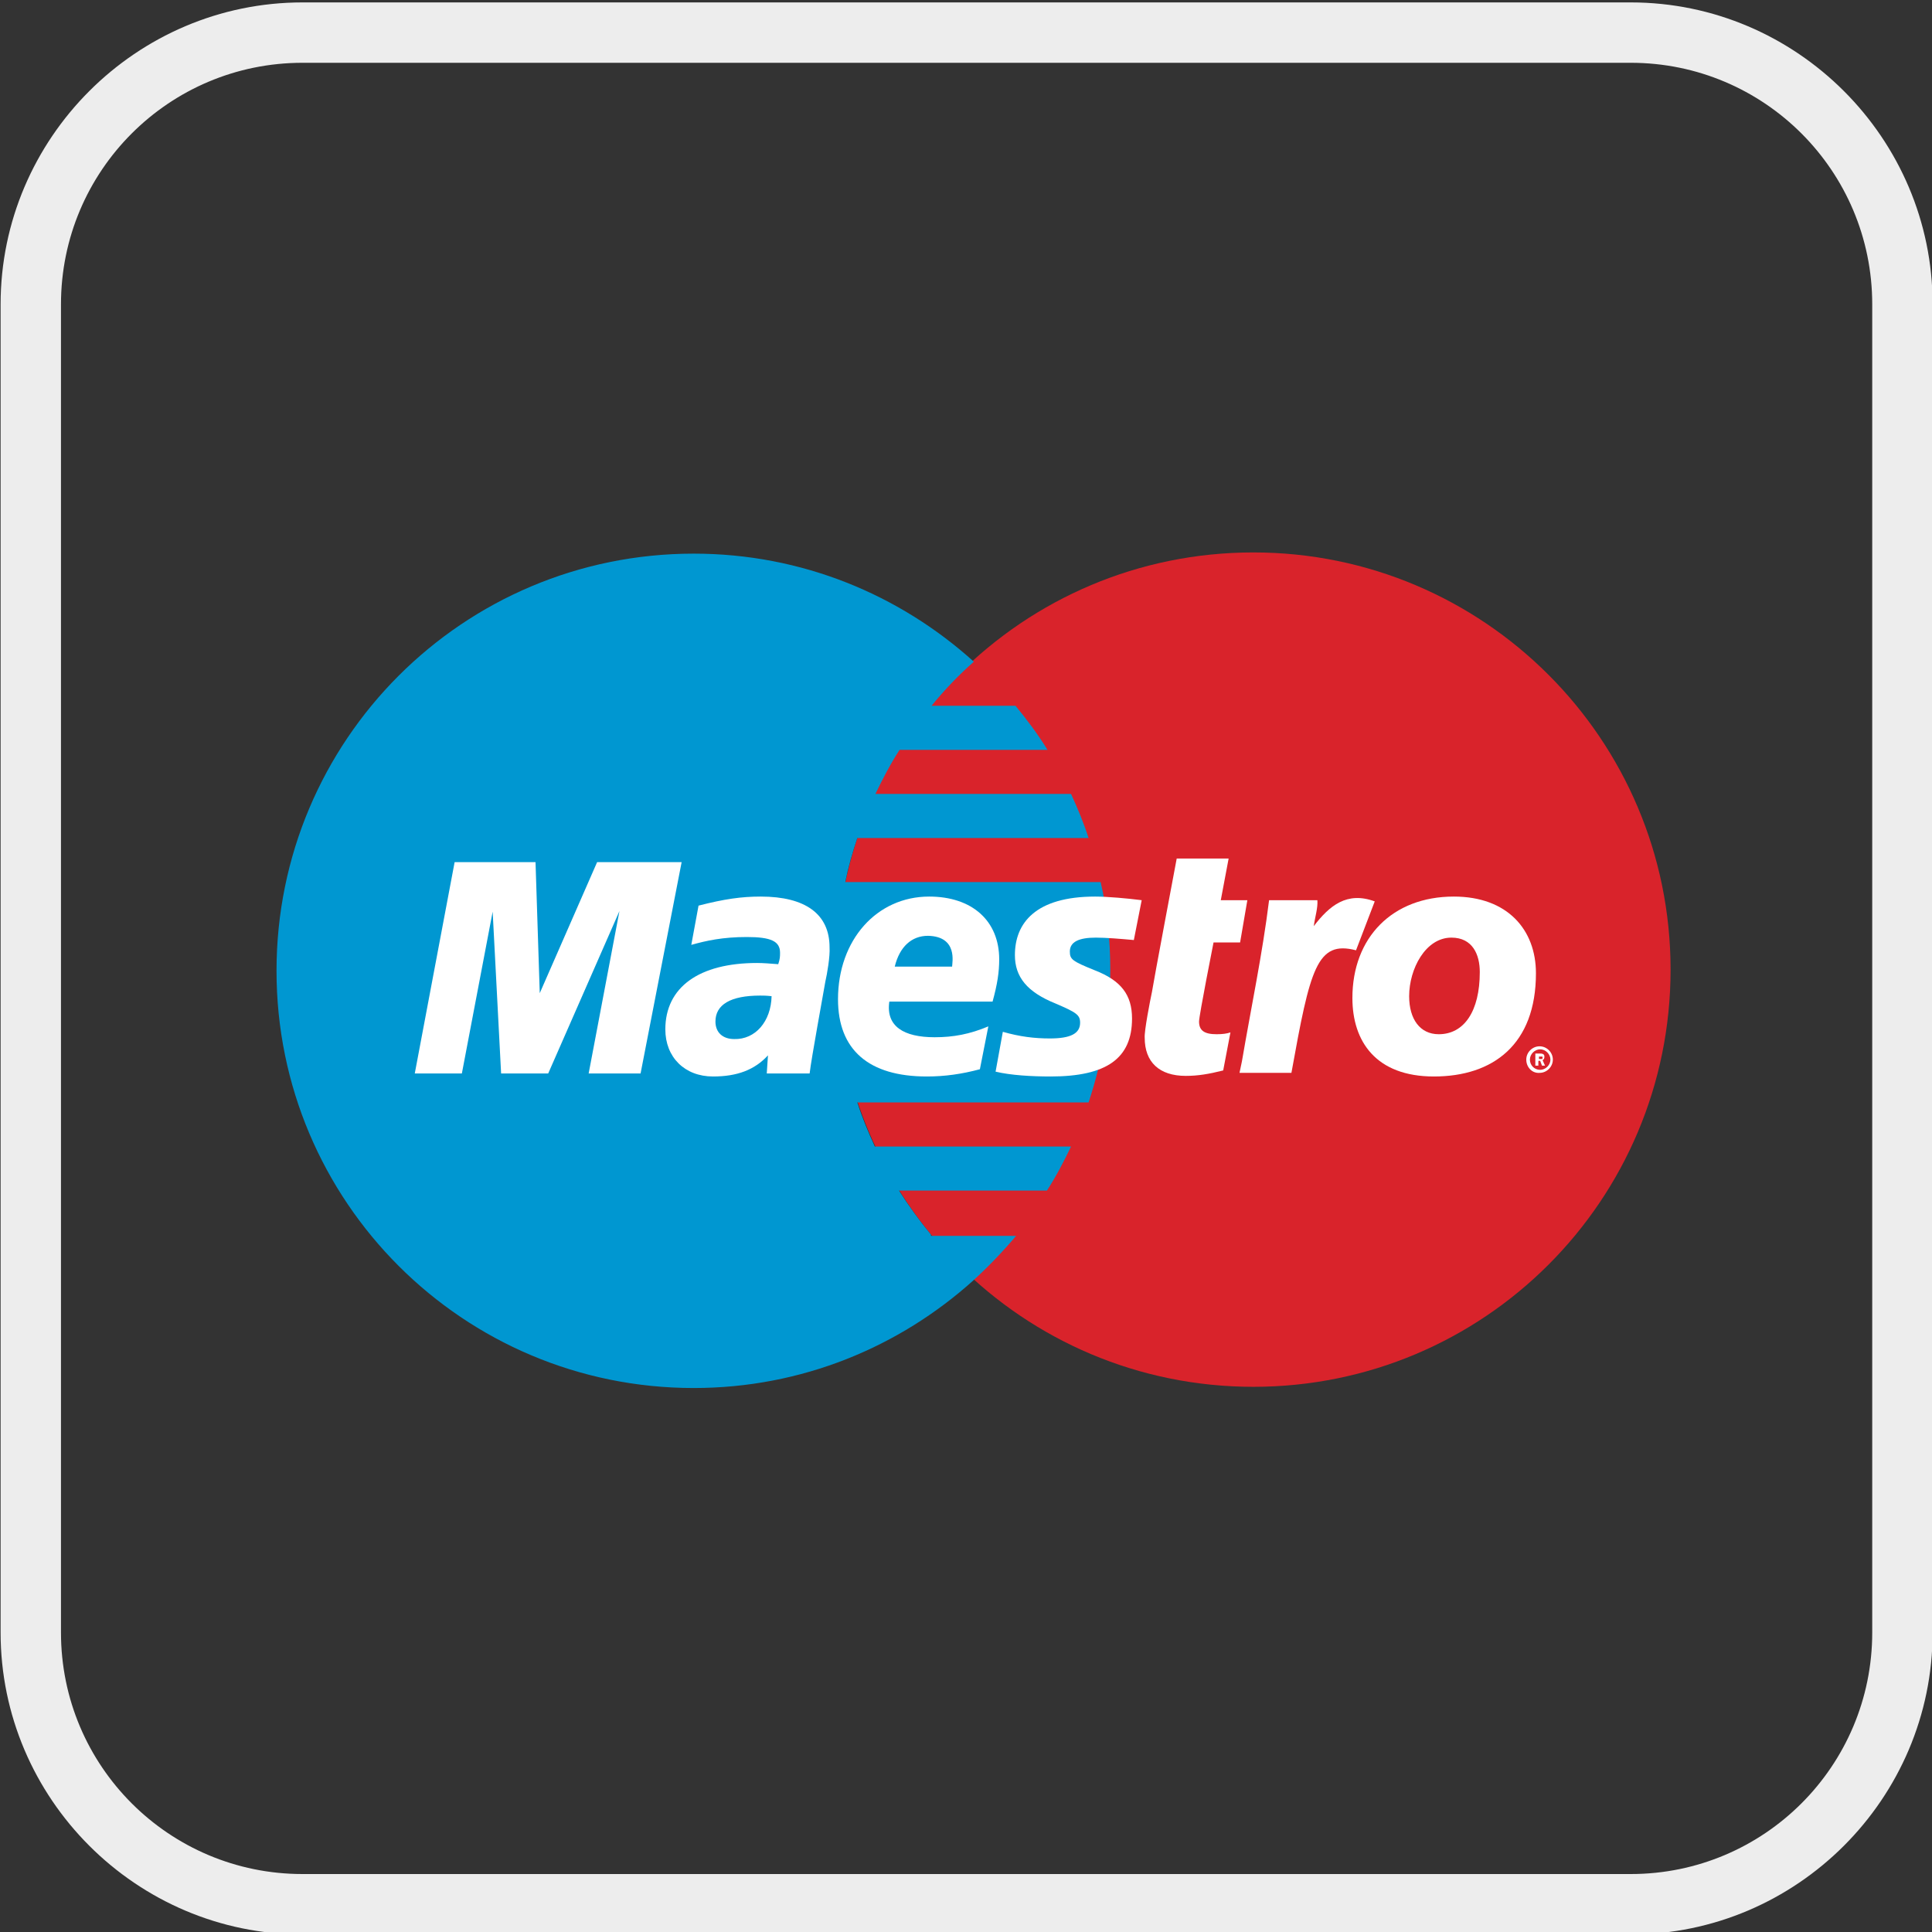 <?xml version="1.0" encoding="utf-8"?>
<svg class="yii-icon payment-incasso" viewBox="0 0 32 32" xmlns="http://www.w3.org/2000/svg" xmlns:xlink="http://www.w3.org/1999/xlink">
	<rect x="0" y="0" width="32" height="32" fill="#333333" stroke="none"/>
	<style type="text/css">
		.st0{fill:#EDEDED;}
		.st1{fill-rule:evenodd;clip-rule:evenodd;fill:#D9232B;}
		.st2{fill-rule:evenodd;clip-rule:evenodd;fill:#0097D1;}
		.st3{fill-rule:evenodd;clip-rule:evenodd;fill:#FFFFFF;}
		.st4{display:none;}
		.st5{display:inline;}
		.st6{fill-rule:evenodd;clip-rule:evenodd;fill:#EFA12C;}
		.st7{fill-rule:evenodd;clip-rule:evenodd;fill:#084793;}
		.st8{fill-rule:evenodd;clip-rule:evenodd;fill:#F2AF15;}
	</style>
	<path class="st0" d="M27.01,1.04c2.21,0,4,1.79,4,4v22c0,2.21-1.79,4-4,4h-22c-2.21,0-4-1.79-4-4v-22c0-2.21,1.79-4,4-4H27.01M27.01,0.04h-22c-2.75,0-5,2.25-5,5v22c0,2.75,2.25,5,5,5h22c2.75,0,5-2.25,5-5v-22C32.01,2.29,29.76,0.04,27.01,0.04L27.01,0.04z"/>
	<path id="Fill-1" class="st1" d="M27.67,16.06c0,3.82-3.09,6.91-6.91,6.91c-3.82,0-6.91-3.09-6.91-6.91c0-3.82,3.09-6.91,6.91-6.91C24.57,9.15,27.67,12.24,27.67,16.06"/>
	<path id="Fill-2" class="st2" d="M15.42,20.45c-0.19-0.23-0.37-0.48-0.53-0.73h2.45c0.15-0.23,0.28-0.48,0.4-0.73h-3.25c-0.11-0.24-0.21-0.48-0.29-0.73h3.83c0.23-0.69,0.36-1.43,0.36-2.19c0-0.5-0.05-0.99-0.16-1.46H14c0.05-0.25,0.12-0.49,0.2-0.73h3.83c-0.08-0.25-0.18-0.49-0.29-0.73h-3.24c0.12-0.25,0.25-0.5,0.4-0.73h2.45c-0.16-0.26-0.34-0.5-0.53-0.73h-1.39c0.21-0.26,0.45-0.51,0.7-0.73c-1.23-1.11-2.85-1.79-4.64-1.79c-3.82,0-6.91,3.09-6.91,6.91c0,3.82,3.09,6.91,6.91,6.91c1.79,0,3.41-0.68,4.64-1.79c0.25-0.23,0.48-0.47,0.7-0.73H15.42"/>
	<path id="Fill-10" class="st3" d="M25.28,17.55c0-0.12,0.1-0.22,0.22-0.22c0.12,0,0.22,0.1,0.22,0.22c0,0.12-0.1,0.22-0.22,0.22C25.38,17.78,25.28,17.68,25.28,17.55L25.28,17.55L25.28,17.55z M25.51,17.72c0.09,0,0.17-0.08,0.17-0.17s-0.08-0.17-0.17-0.17c-0.09,0-0.17,0.08-0.17,0.17S25.41,17.72,25.51,17.72L25.51,17.72L25.51,17.72z M25.48,17.65h-0.05v-0.2h0.08c0.02,0,0.03,0,0.05,0.01c0.02,0.01,0.02,0.03,0.02,0.05c0,0.02-0.01,0.04-0.03,0.05l0.04,0.09h-0.05l-0.03-0.08h-0.03V17.65L25.48,17.65z M25.48,17.54h0.03c0.01,0,0.02,0,0.03,0c0.01-0.01,0.01-0.01,0.01-0.02c0-0.01,0-0.02-0.01-0.02c-0.01,0-0.02,0-0.03,0h-0.02V17.54L25.48,17.54z"/>
	<path id="Fill-11" class="st3" d="M16.23,17.71c-0.3,0.08-0.58,0.12-0.88,0.12c-0.96,0-1.47-0.44-1.47-1.28c0-0.98,0.64-1.7,1.51-1.7c0.71,0,1.16,0.4,1.16,1.04c0,0.21-0.03,0.41-0.11,0.7h-1.71c-0.06,0.41,0.24,0.59,0.75,0.59c0.31,0,0.58-0.05,0.89-0.18L16.23,17.71L16.23,17.71z M15.77,16.01c0-0.06,0.1-0.5-0.4-0.51c-0.27,0-0.47,0.18-0.55,0.51H15.77L15.77,16.01z"/>
	<path id="Fill-12" class="st3" d="M16.81,15.82c0,0.36,0.2,0.61,0.67,0.8c0.35,0.15,0.41,0.19,0.41,0.32c0,0.18-0.16,0.26-0.5,0.26c-0.26,0-0.5-0.03-0.78-0.11l-0.12,0.66c0.25,0.06,0.6,0.08,0.91,0.08c0.93,0,1.35-0.3,1.35-0.96c0-0.39-0.18-0.63-0.62-0.8c-0.37-0.15-0.41-0.18-0.41-0.31c0-0.16,0.15-0.23,0.43-0.23c0.17,0,0.41,0.02,0.63,0.04l0.13-0.66c-0.23-0.03-0.57-0.06-0.77-0.06C17.15,14.85,16.81,15.29,16.81,15.82"/>
	<path id="Fill-13" class="st3" d="M13.41,17.78H12.7l0.02-0.3c-0.22,0.24-0.51,0.35-0.91,0.35c-0.47,0-0.79-0.32-0.79-0.78c0-0.7,0.56-1.1,1.52-1.1c0.1,0,0.22,0.01,0.35,0.02c0.03-0.09,0.03-0.13,0.03-0.19c0-0.19-0.15-0.26-0.55-0.26c-0.4,0-0.67,0.06-0.92,0.13L11.57,15c0.43-0.11,0.71-0.15,1.03-0.15c0.74,0,1.14,0.29,1.14,0.84c0.01,0.15-0.04,0.44-0.07,0.57C13.64,16.44,13.44,17.52,13.41,17.78L13.41,17.78L13.41,17.78z M12.78,16.5c-0.09-0.01-0.13-0.01-0.19-0.01c-0.49,0-0.74,0.15-0.74,0.43c0,0.18,0.12,0.29,0.31,0.29C12.51,17.22,12.77,16.92,12.78,16.5L12.78,16.5L12.78,16.5z"/>
	<path id="Fill-14" class="st3" d="M20.26,17.73c-0.24,0.06-0.42,0.09-0.62,0.09c-0.44,0-0.68-0.23-0.68-0.63c-0.01-0.11,0.09-0.62,0.12-0.76c0.02-0.14,0.41-2.21,0.41-2.21h0.86l-0.13,0.69h0.44l-0.12,0.7h-0.44c0,0-0.24,1.21-0.24,1.31c0,0.15,0.09,0.21,0.29,0.21c0.1,0,0.17-0.01,0.23-0.03L20.26,17.73"/>
	<path id="Fill-15" class="st3" d="M24.51,16.1c0,0.65-0.26,1.03-0.68,1.03c-0.31,0-0.49-0.25-0.49-0.63c0-0.45,0.27-0.97,0.7-0.97C24.39,15.53,24.51,15.81,24.51,16.1L24.51,16.1L24.51,16.1z M25.44,16.12c0-0.72-0.47-1.27-1.36-1.27c-1.02,0-1.68,0.68-1.68,1.68c0,0.72,0.39,1.3,1.35,1.3C24.73,17.83,25.44,17.3,25.44,16.12L25.44,16.12L25.44,16.12z"/>
	<path id="Fill-16" class="st3" d="M21.02,14.91c-0.11,0.89-0.3,1.79-0.45,2.67l-0.04,0.19h0.86c0.31-1.72,0.42-2.2,1.07-2.03l0.31-0.81c-0.46-0.17-0.75,0.07-1.01,0.41c0.02-0.15,0.07-0.3,0.06-0.43H21.02"/>
	<path id="Fill-17" class="st3" d="M10.61,17.78H9.75l0.51-2.69l-1.18,2.69H8.3L8.16,15.1l-0.51,2.68H6.87l0.66-3.5h1.34l0.07,2.17l0.95-2.17h1.4L10.61,17.78"/>
</svg>
